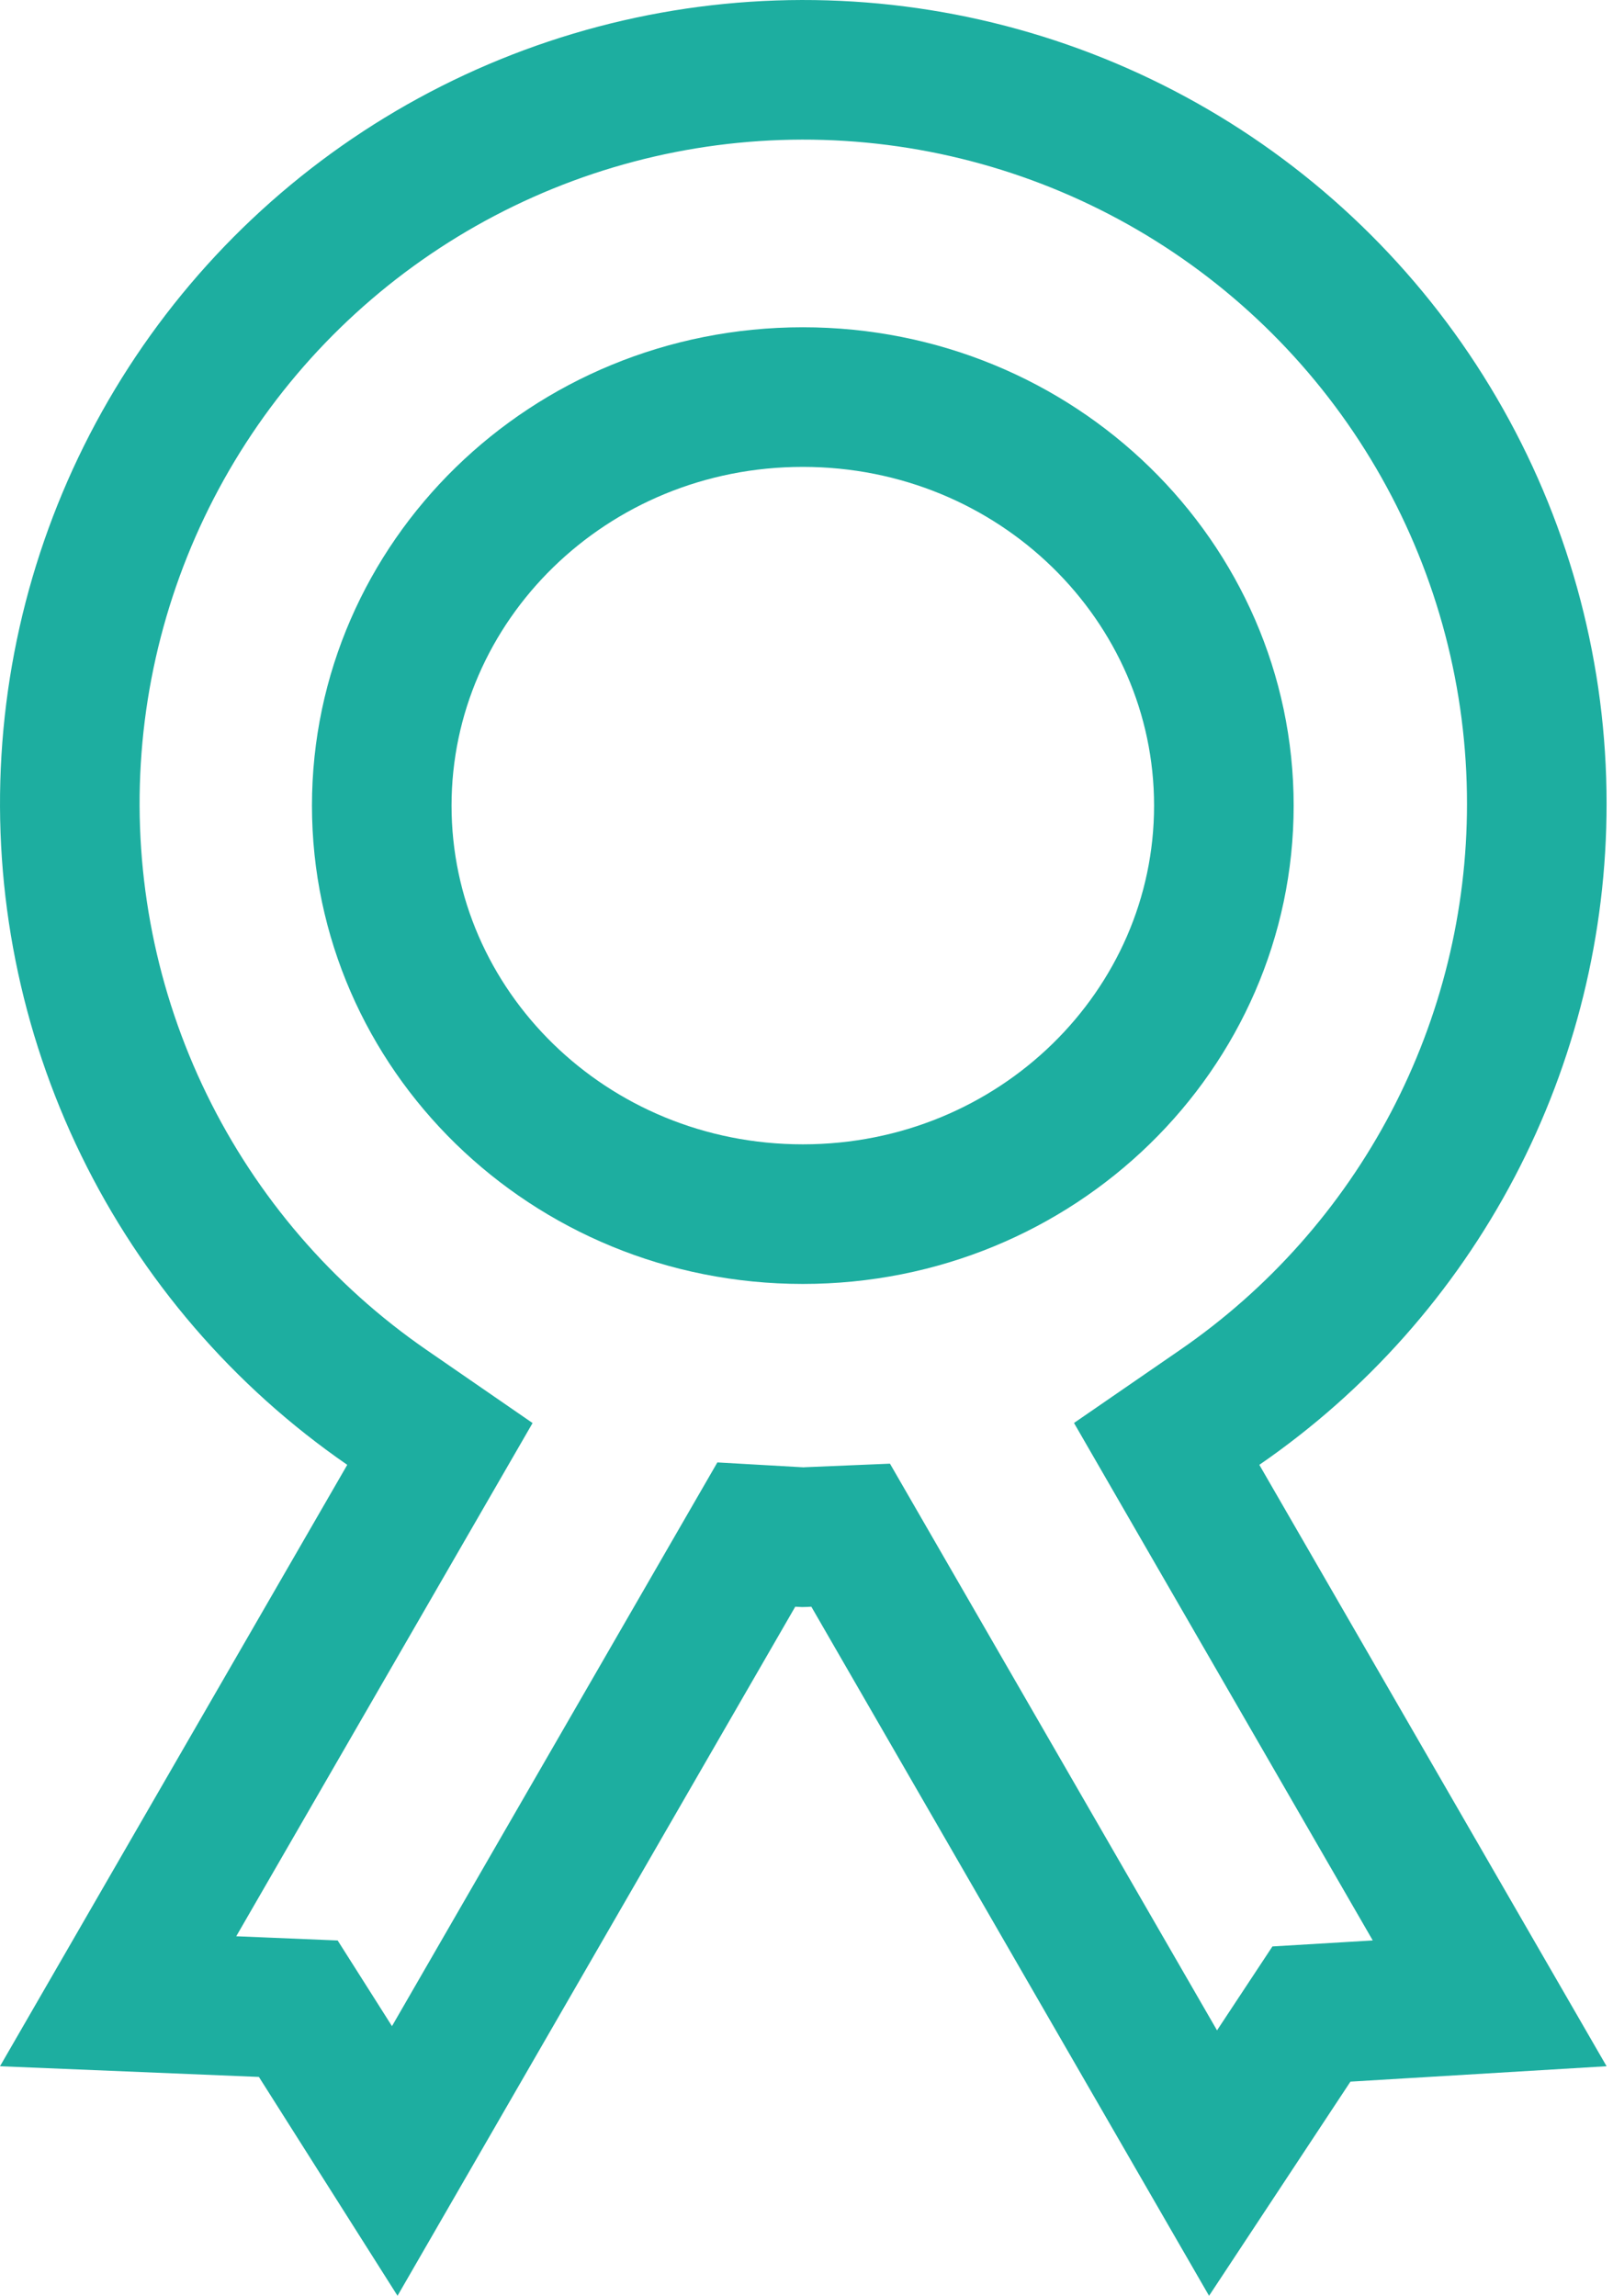 <?xml version="1.0" encoding="UTF-8"?> <svg xmlns="http://www.w3.org/2000/svg" width="52" height="74" viewBox="0 0 52 74" fill="none"><path d="M49.543 25.905V25.907C49.545 29.736 48.615 33.507 46.835 36.896C45.054 40.286 42.476 43.191 39.323 45.362L37.611 46.541L38.65 48.341L48.024 64.573L43.401 64.851L42.278 64.918L41.658 65.857L39.106 69.722L28.104 50.663L27.423 49.483L26.062 49.54C26.015 49.542 25.972 49.545 25.932 49.548C25.925 49.549 25.919 49.55 25.912 49.55L25.766 49.542L24.382 49.463L23.689 50.663L12.726 69.654L10.247 65.741L9.616 64.746L8.439 64.697L3.808 64.506L13.143 48.341L14.182 46.542L12.472 45.363C9.121 43.052 6.423 39.915 4.64 36.255C2.856 32.596 2.048 28.538 2.293 24.474C2.538 20.411 3.828 16.479 6.037 13.06C8.247 9.641 11.302 6.851 14.907 4.959C18.512 3.067 22.544 2.138 26.613 2.261C30.682 2.384 34.65 3.556 38.133 5.662C41.617 7.769 44.498 10.739 46.496 14.286C48.495 17.832 49.545 21.834 49.543 25.905ZM26.025 49.556L26.023 49.556L26.025 49.556Z" stroke="#1DAEA0" stroke-width="4.5"></path><path d="M39.455 25.967C39.455 33.185 33.433 39.135 25.881 39.135C18.329 39.135 12.307 33.185 12.307 25.967C12.307 18.75 18.329 12.799 25.881 12.799C33.433 12.799 39.455 18.75 39.455 25.967Z" stroke="#1DAEA0" stroke-width="4.5"></path></svg> 